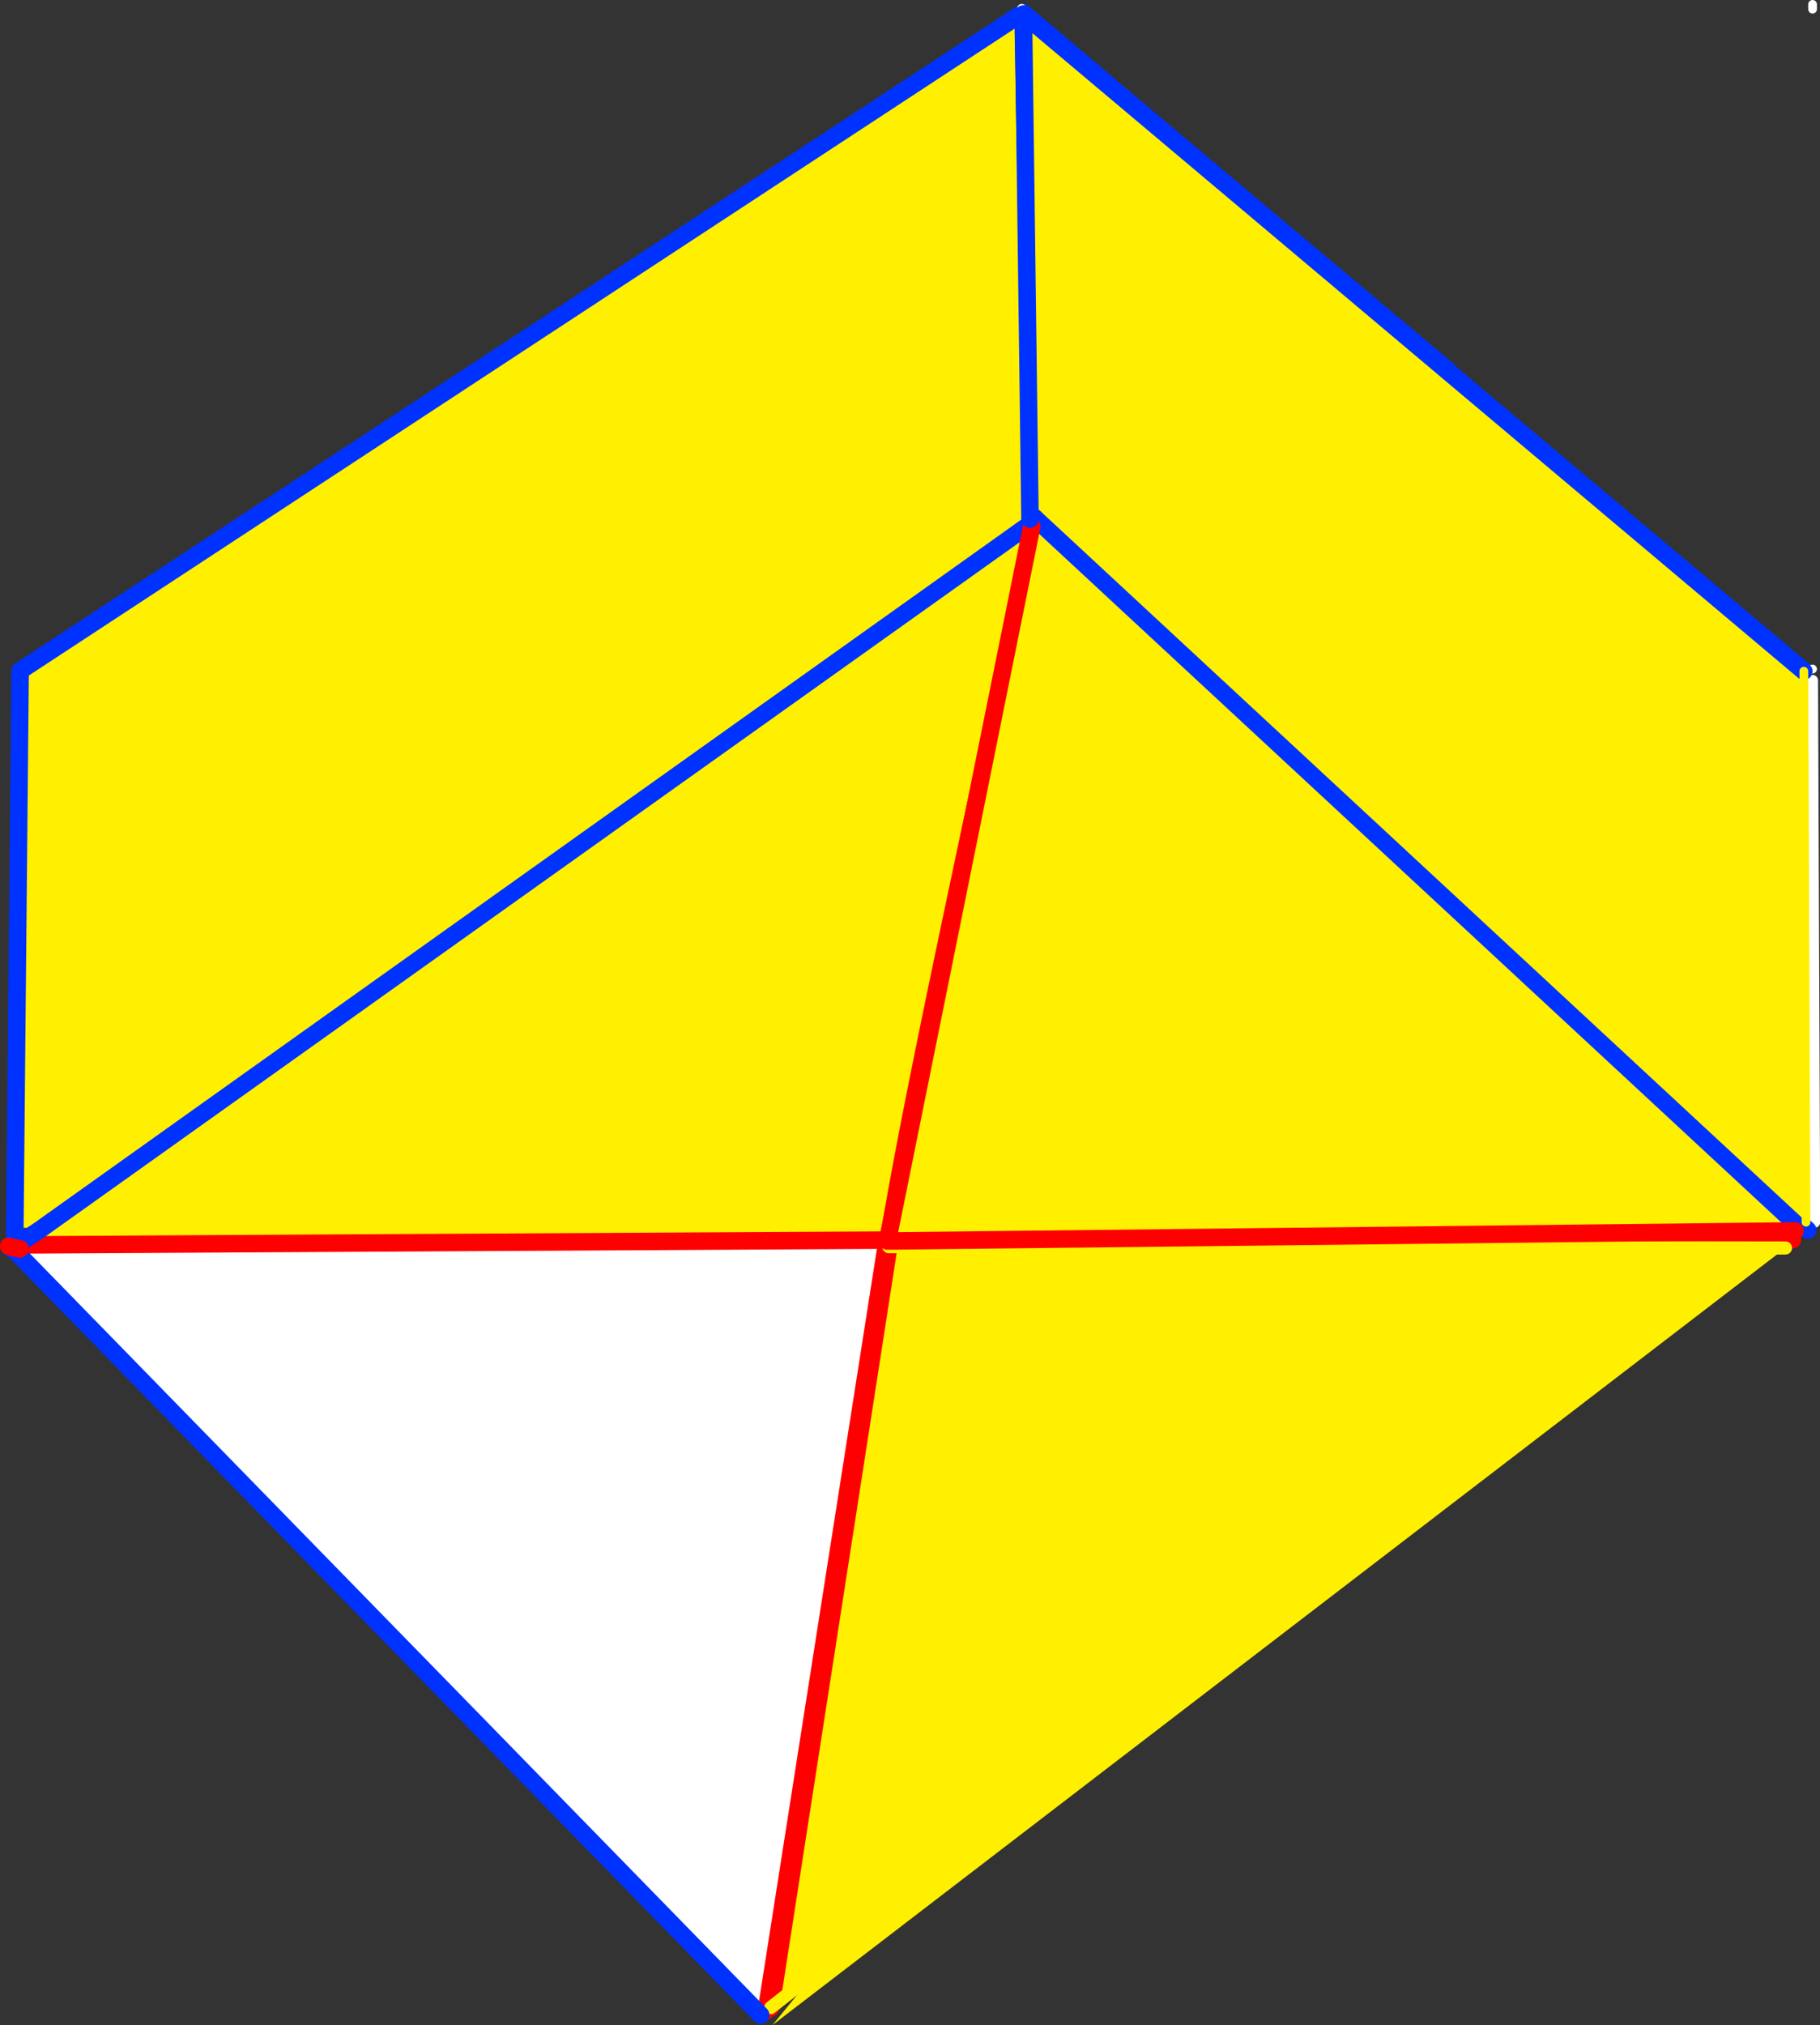 <?xml version="1.0" encoding="UTF-8" standalone="no"?>
<svg xmlns:xlink="http://www.w3.org/1999/xlink" height="231.55px" width="208.15px" xmlns="http://www.w3.org/2000/svg">
  <rect width="100%" height="100%" fill="#333333" stroke="none"/>
  <g transform="matrix(1.0, 0.0, 0.0, 1.0, -251.7, -106.5)">
    <path d="M253.65 248.85 L278.0 231.55 368.95 166.45 370.0 165.7 369.95 166.05 370.2 165.85 370.35 165.95 Q364.2 194.0 360.2 213.05 354.7 239.2 353.3 248.45 L353.2 248.95 353.05 248.95 353.15 248.3 253.65 248.85 M455.9 249.2 L340.05 338.05 345.0 332.0 339.85 336.05 353.35 249.05 455.9 249.2" fill="#fff000" fill-rule="evenodd" stroke="none"/>
    <path d="M370.35 165.95 L458.5 247.25 457.2 248.25 456.7 248.25 373.25 248.25 353.95 248.1 370.35 165.95 M353.05 248.95 L353.05 249.0 339.35 336.4 338.7 336.9 253.15 249.25 253.65 248.85 353.15 248.3 353.05 248.95" fill="#ffffff" fill-rule="evenodd" stroke="none"/>
    <path d="M370.0 165.7 L369.95 166.05 M370.35 165.95 L370.5 165.2 M456.7 248.25 L373.25 248.25 353.3 248.45 353.2 248.95 M353.05 248.95 L353.05 249.0 339.35 336.4 M253.65 248.85 L353.15 248.3 353.05 248.95 M370.35 165.95 Q364.2 194.0 360.2 213.05 354.7 239.2 353.3 248.45 M339.85 336.05 L353.35 249.05" fill="none" stroke="#ff0000" stroke-linecap="round" stroke-linejoin="round" stroke-width="2.0"/>
    <path d="M253.65 248.85 L278.0 231.55 368.95 166.45 370.0 165.7 M345.0 332.0 L339.85 336.05 M353.35 249.05 L455.9 249.2" fill="none" stroke="#fff000" stroke-linecap="round" stroke-linejoin="round" stroke-width="1.5"/>
    <path d="M338.7 336.9 L253.15 249.25" fill="none" stroke="#0032ff" stroke-linecap="round" stroke-linejoin="round" stroke-width="2.0"/>
    <path d="M368.55 108.55 L368.85 108.2 458.0 183.2 459.0 184.3 459.25 246.25 458.45 247.15 370.2 165.85 369.65 165.75 368.95 130.45 368.55 108.55" fill="#ffffff" fill-rule="evenodd" stroke="none"/>
    <path d="M459.0 184.3 L459.25 246.25 M369.65 165.75 L368.95 130.45 368.55 108.55" fill="none" stroke="#ffffff" stroke-linecap="round" stroke-linejoin="round" stroke-width="1.25"/>
    <path d="M459.0 107.55 L459.0 107.0" fill="none" stroke="#ffffff" stroke-linecap="round" stroke-linejoin="round" stroke-width="1.0"/>
    <path d="M368.85 108.2 L458.0 183.2 M458.45 247.15 L370.2 165.85" fill="none" stroke="#0032ff" stroke-linecap="round" stroke-linejoin="round" stroke-width="2.0"/>
    <path d="M370.15 165.6 L369.7 163.6 369.7 164.95 369.75 166.25 256.55 246.9 253.4 246.9 254.0 183.2 368.7 107.95 413.55 145.85 418.1 149.8 370.15 165.6 M369.7 163.6 L368.7 107.95 369.7 163.6" fill="#fff000" fill-rule="evenodd" stroke="none"/>
    <path d="M253.4 248.9 L253.5 248.9 253.2 249.15 252.7 249.0 253.2 249.15 253.0 249.3 252.7 249.0 252.6 248.9 253.4 248.9" fill="#ffffff" fill-rule="evenodd" stroke="none"/>
    <path d="M369.7 163.6 L369.7 164.95 M369.75 166.25 L256.55 246.9 256.5 246.95 253.2 249.15 253.0 249.3 M368.7 107.95 L369.7 163.6 M418.6 150.05 L413.55 145.85 418.1 149.8 M253.4 246.9 L254.0 183.2 368.7 107.95 413.55 145.85 M253.4 246.9 L253.4 248.9" fill="none" stroke="#0032ff" stroke-linecap="round" stroke-linejoin="round" stroke-width="2.0"/>
    <path d="M253.2 249.15 L254.0 249.3 M418.1 149.8 L370.15 165.6 M253.2 249.15 L252.7 249.0" fill="none" stroke="#ff0000" stroke-linecap="round" stroke-linejoin="round" stroke-width="2.0"/>
    <path d="M368.6 108.2 L368.85 108.2 458.0 183.25 458.25 246.25 457.35 246.7 370.35 166.0 457.35 246.7 457.0 247.25 353.2 248.4 369.7 166.7 370.35 166.0 370.05 165.7 369.7 165.7 368.6 108.2" fill="#fff000" fill-rule="evenodd" stroke="none"/>
    <path d="M458.0 183.25 L459.0 183.0 M368.6 108.2 L368.55 107.45 M369.7 165.7 L369.7 166.7" fill="none" stroke="#ffffff" stroke-linecap="round" stroke-linejoin="round" stroke-width="1.0"/>
    <path d="M368.85 108.2 L458.0 183.25 M370.35 166.0 L370.05 165.7 M370.35 166.0 L457.35 246.7" fill="none" stroke="#0032ff" stroke-linecap="round" stroke-linejoin="round" stroke-width="2.0"/>
    <path d="M458.25 246.25 L458.0 183.25 M369.7 165.7 L368.6 108.2" fill="none" stroke="#fff000" stroke-linecap="round" stroke-linejoin="round" stroke-width="1.0"/>
    <path d="M457.0 247.25 L353.2 248.4 369.7 166.7" fill="none" stroke="#ff0000" stroke-linecap="round" stroke-linejoin="round" stroke-width="2.0"/>
    <path d="M417.25 148.8 L368.75 108.1 369.5 165.85" fill="none" stroke="#0032ff" stroke-linecap="round" stroke-linejoin="round" stroke-width="2.0"/>
  </g>
</svg>
